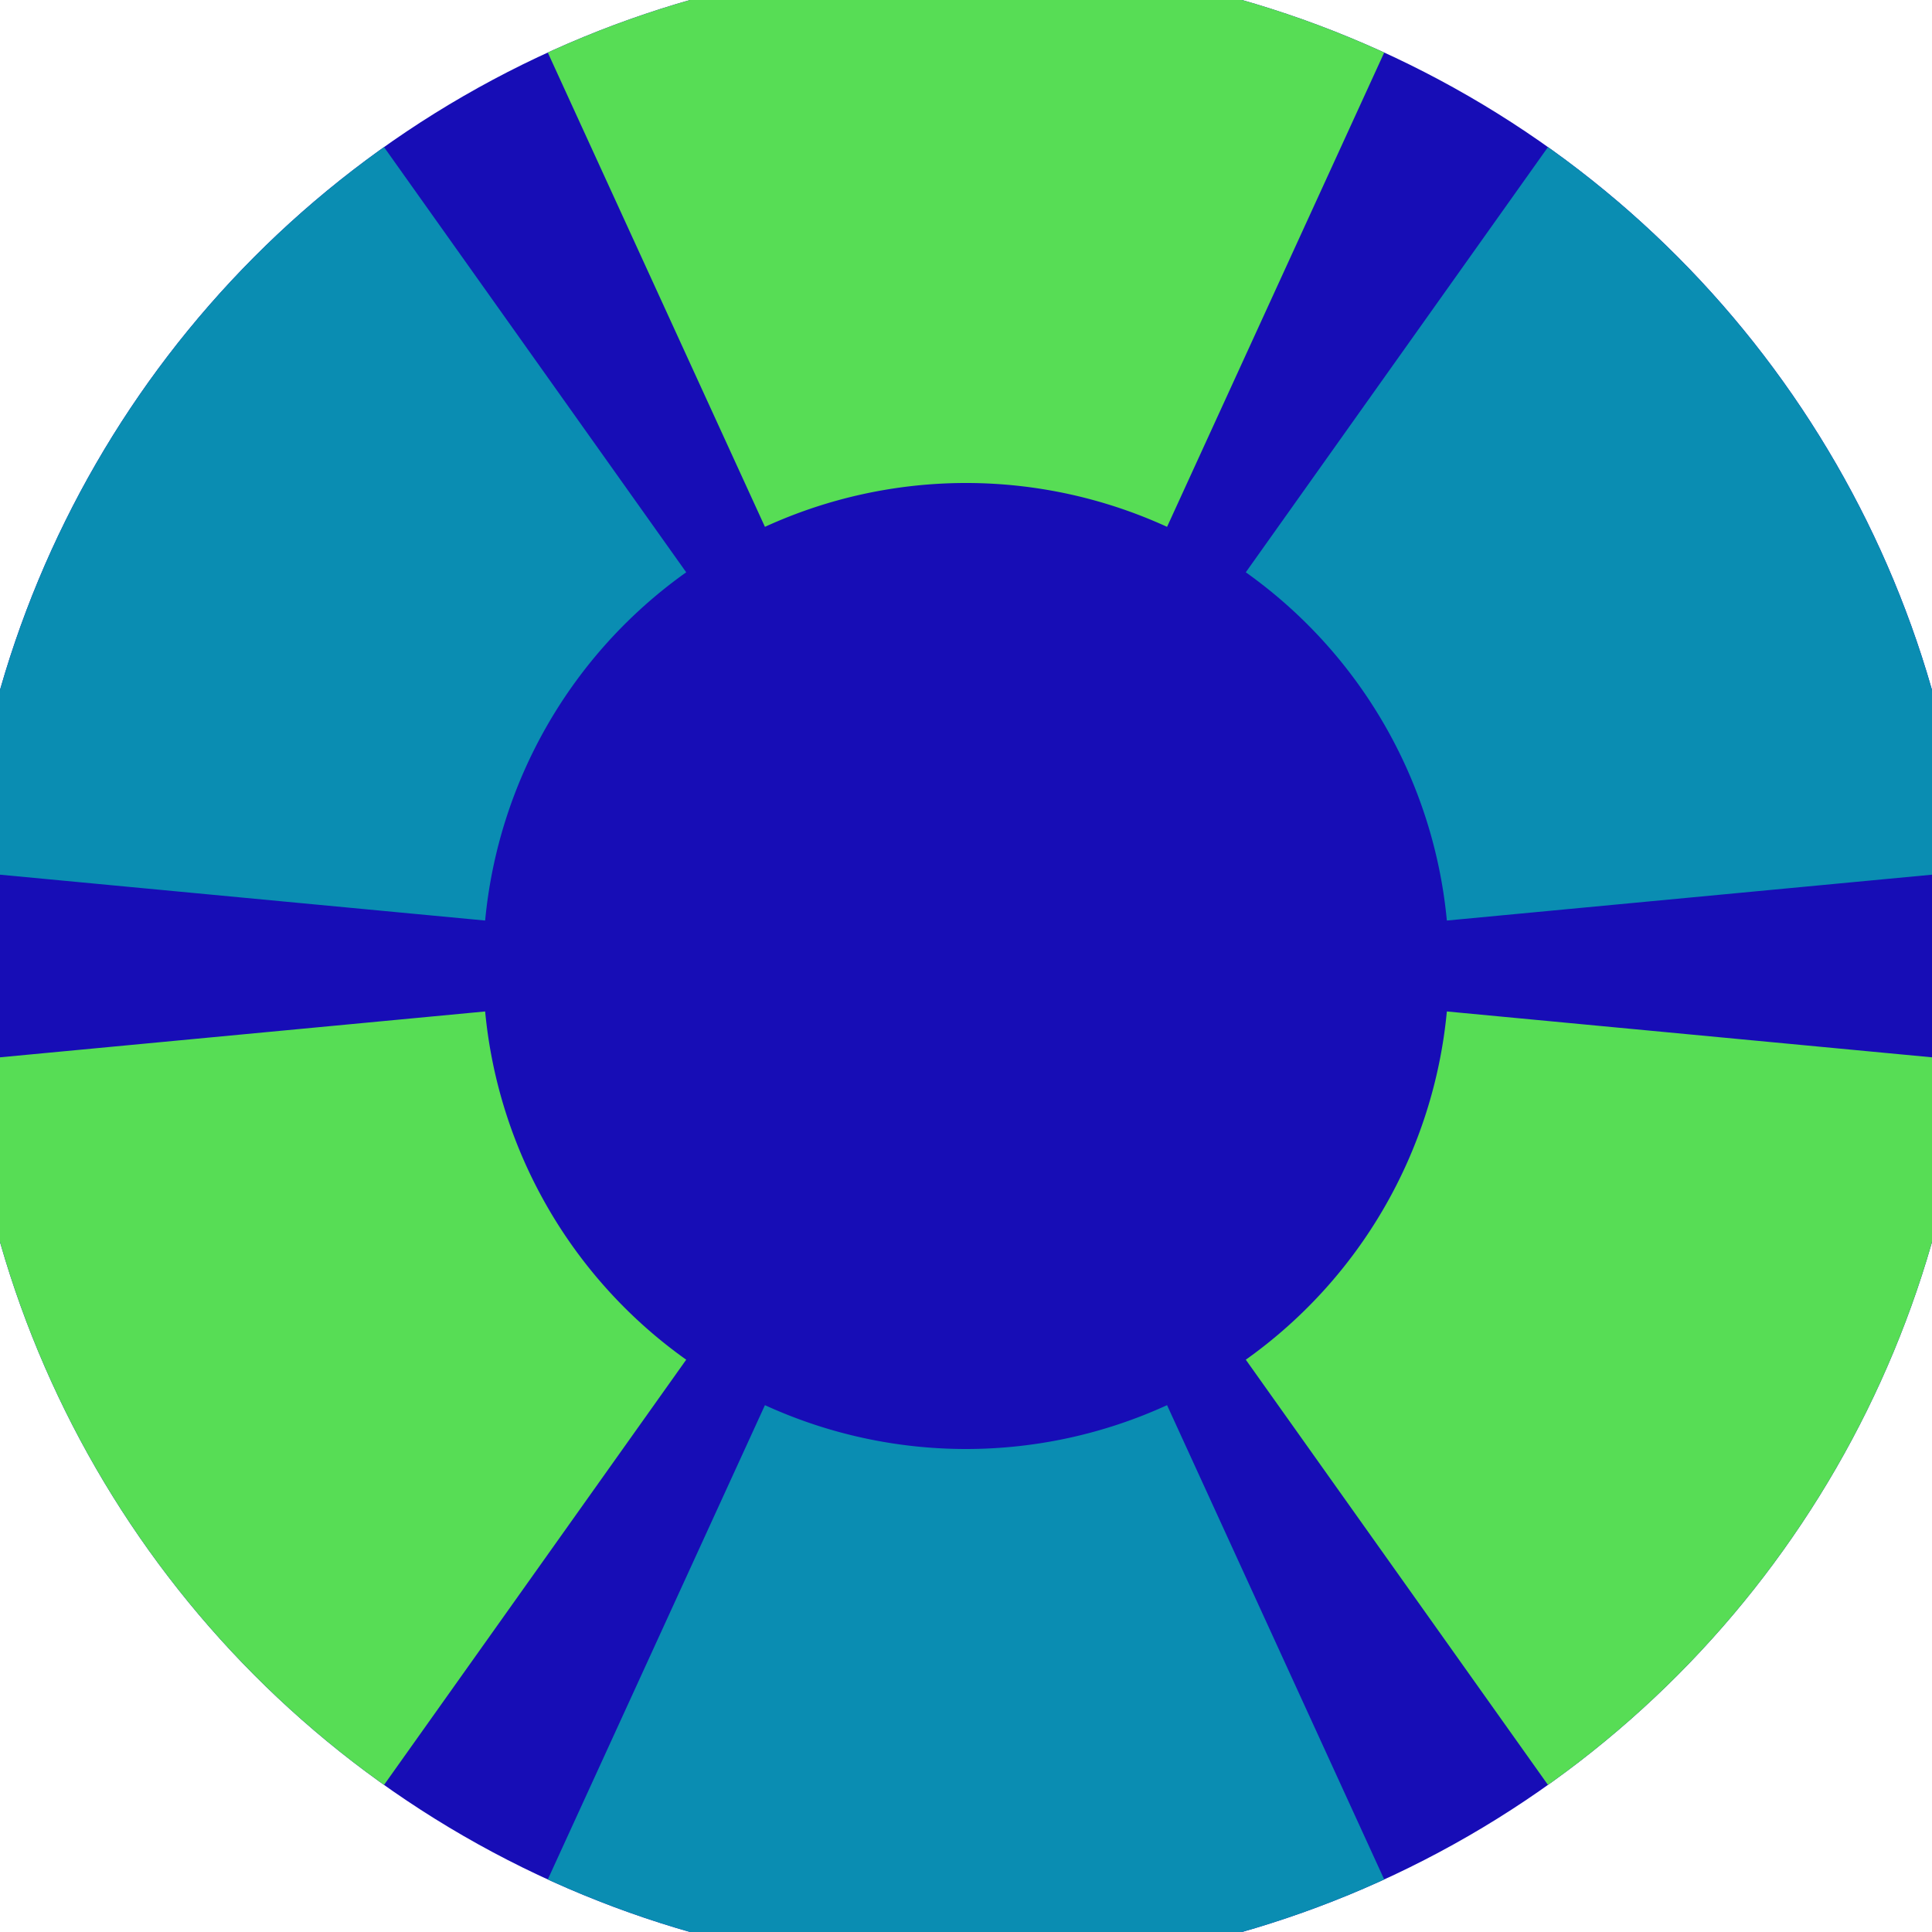 <svg xmlns="http://www.w3.org/2000/svg" width="128" height="128" viewBox="0 0 100 100" shape-rendering="geometricPrecision">
                            <defs>
                                <clipPath id="clip">
                                    <circle cx="50" cy="50" r="52" />
                                    <!--<rect x="0" y="0" width="100" height="100"/>-->
                                </clipPath>
                            </defs>
                            <g transform="rotate(0 50 50)">
                            <rect x="0" y="0" width="100" height="100" fill="#170db6" clip-path="url(#clip)"/><path d="M 91.628 -40.924
                               L 8.372 -40.924
                               L 39.593 27.269
                               A 25 25 0 0 1 60.407 27.269 ZM 107.928 131.513
                               L 149.556 59.411
                               L 74.889 52.353
                               A 25 25 0 0 1 64.482 70.378 ZM -49.556 59.411
                               L -7.928 131.513
                               L 35.518 70.378
                               A 25 25 0 0 1 25.111 52.353 Z" fill="#57dd55" clip-path="url(#clip)"/><path d="M 8.372 140.924
                               L 91.628 140.924
                               L 60.407 72.731
                               A 25 25 0 0 1 39.593 72.731 ZM -7.928 -31.513
                               L -49.556 40.589
                               L 25.111 47.647
                               A 25 25 0 0 1 35.518 29.622 ZM 149.556 40.589
                               L 107.928 -31.513
                               L 64.482 29.622
                               A 25 25 0 0 1 74.889 47.647 Z" fill="#0a8db2" clip-path="url(#clip)"/></g></svg>